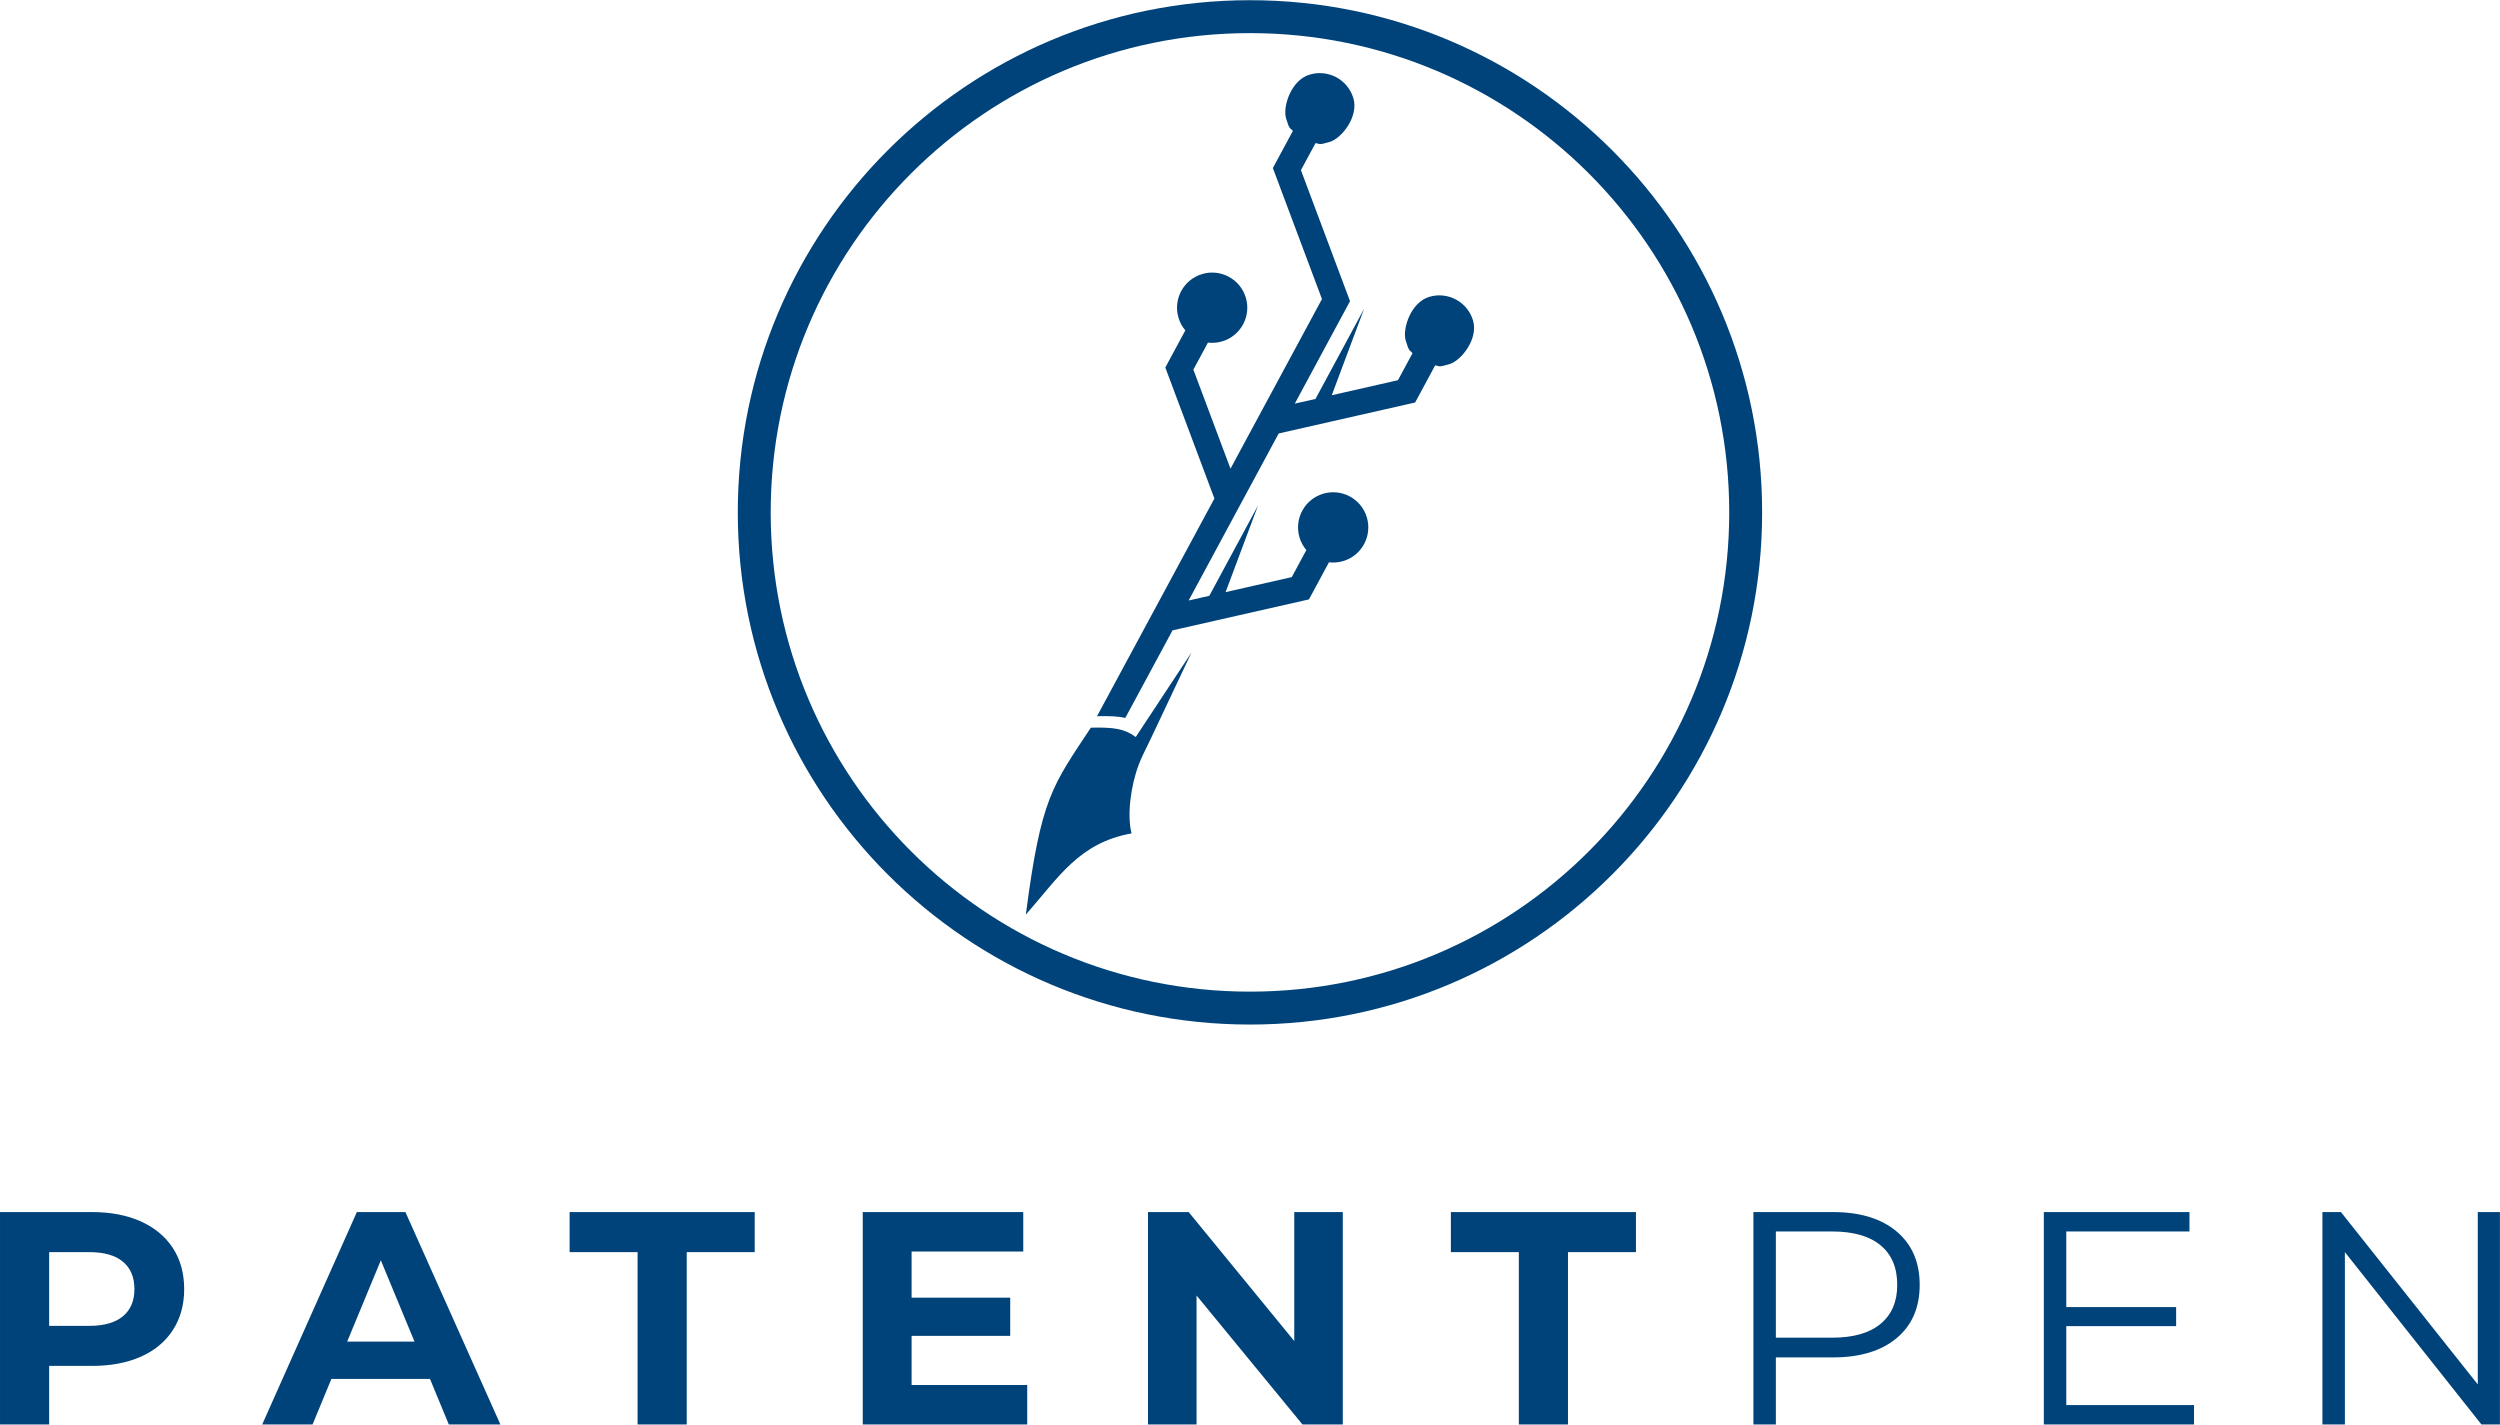 <svg xmlns="http://www.w3.org/2000/svg" xmlns:xlink="http://www.w3.org/1999/xlink" xml:space="preserve" overflow="hidden" viewBox="50.52 132.02 378.97 215.95"><g transform="translate(-400 -120)"><path d="M239.999 347.95C261.438 347.95 280.849 339.258 294.899 325.21 308.95 311.159 317.639 291.747 317.639 270.31 317.639 248.871 308.95 229.461 294.899 215.41 280.849 201.361 261.438 192.67 239.999 192.67 218.562 192.67 199.15 201.361 185.1 215.41 171.052 229.461 162.36 248.871 162.36 270.31 162.36 291.747 171.052 311.159 185.1 325.21 199.15 339.258 218.562 347.95 239.999 347.95ZM248.547 264.595 246.337 260.498 236.305 258.221 241.221 271.354 233.837 257.662 230.701 256.95C235.11 265.131 239.523 273.314 243.935 281.494L244.355 282.273 265.039 286.966 268.071 292.593C268.777 292.507 268.466 292.249 270.237 292.779 272.007 293.309 274.655 296.591 273.813 299.407 272.969 302.225 269.999 303.825 267.183 302.982 264.365 302.139 263.078 298.123 263.609 296.354 264.138 294.583 264.182 294.985 264.642 294.442L262.433 290.345 252.399 288.067 257.314 301.199 249.931 287.506 246.794 286.795 255.167 302.326 247.726 322.187 249.935 326.283C250.641 326.197 250.329 325.938 252.099 326.469 253.87 326.998 256.517 330.281 255.674 333.099 254.831 335.916 251.863 337.515 249.046 336.672 246.227 335.83 244.942 331.815 245.471 330.045 246.001 328.273 246.045 328.675 246.505 328.133L243.471 322.509 250.913 302.647 250.494 301.869C246.011 293.557 241.53 285.245 237.047 276.934L231.421 291.95 233.63 296.046C234.337 295.961 235.071 296.017 235.794 296.233 238.613 297.075 240.214 300.045 239.37 302.862 238.526 305.679 235.558 307.281 232.741 306.435 229.923 305.594 228.323 302.626 229.166 299.807 229.383 299.083 229.739 298.439 230.201 297.897L227.166 292.27 234.609 272.411 234.19 271.633 216.815 239.415C218.665 239.454 219.995 239.407 221.102 239.153L227.841 251.647 228.261 252.426 248.943 257.119 251.977 262.745C252.682 262.658 253.417 262.714 254.141 262.931 256.959 263.774 258.558 266.742 257.715 269.561 256.871 272.378 253.905 273.978 251.087 273.135 248.269 272.293 246.669 269.323 247.511 266.506 247.729 265.782 248.087 265.138 248.547 264.595ZM222.051 221.649C221.349 224.345 221.902 228.823 223.158 232.121 223.602 233.29 224.402 234.81 224.939 235.947L231.134 249.061 222.686 236.259C220.961 237.534 219.305 237.75 215.878 237.675 210.053 228.842 208.323 227.117 206.026 209.335 211.021 215.011 214.089 220.214 222.051 221.649ZM291.373 321.683C278.227 334.827 260.063 342.96 239.999 342.96 219.938 342.96 201.771 334.827 188.626 321.683 175.482 308.539 167.349 290.373 167.349 270.31 167.349 250.246 175.482 232.081 188.626 218.937 201.773 205.79 219.938 197.66 239.999 197.66 260.063 197.66 278.227 205.79 291.373 218.937 304.519 232.082 312.65 250.246 312.65 270.31 312.65 290.373 304.519 308.538 291.373 321.683" fill="#00437A" transform="matrix(1 0 0 -1 400 600)"/><path d="M64.458 164.246C67.309 164.246 69.785 163.77 71.886 162.82 73.986 161.869 75.603 160.521 76.738 158.773 77.873 157.024 78.44 154.954 78.44 152.562 78.44 150.202 77.873 148.14 76.738 146.377 75.603 144.613 73.986 143.264 71.886 142.329 69.785 141.394 67.309 140.926 64.458 140.926L57.972 140.926 57.972 132.049 50.521 132.049 50.521 164.246ZM429.479 164.246 429.479 132.049 426.674 132.049 405.975 158.174 405.975 132.049 402.571 132.049 402.571 164.246 405.378 164.246 426.122 138.12 426.122 164.246ZM383.108 134.993 383.108 132.049 360.34 132.049 360.34 164.246 382.418 164.246 382.418 161.302 363.744 161.302 363.744 149.849 380.395 149.849 380.395 146.952 363.744 146.952 363.744 134.993ZM328.367 164.246C332.475 164.246 335.695 163.265 338.026 161.302 340.356 159.34 341.522 156.641 341.522 153.206 341.522 149.773 340.356 147.081 338.026 145.134 335.695 143.188 332.475 142.214 328.367 142.214L319.719 142.214 319.719 132.049 316.317 132.049 316.317 164.246ZM328.275 145.204C331.465 145.204 333.902 145.901 335.588 147.296 337.275 148.692 338.118 150.661 338.118 153.206 338.118 155.813 337.275 157.814 335.588 159.209 333.902 160.605 331.465 161.302 328.275 161.302L319.719 161.302 319.719 145.204ZM280.757 158.174 270.454 158.174 270.454 164.246 298.511 164.246 298.511 158.174 288.207 158.174 288.207 132.049 280.757 132.049ZM254.073 164.246 254.073 132.049 247.957 132.049 231.903 151.597 231.903 132.049 224.543 132.049 224.543 164.246 230.707 164.246 246.714 144.697 246.714 164.246ZM206.233 138.028 206.233 132.049 181.302 132.049 181.302 164.246 205.634 164.246 205.634 158.266 188.708 158.266 188.708 151.274 203.657 151.274 203.657 145.48 188.708 145.48 188.708 138.028ZM147.169 158.174 136.866 158.174 136.866 164.246 164.924 164.246 164.924 158.174 154.62 158.174 154.62 132.049 147.169 132.049ZM115.702 138.948 100.753 138.948 97.902 132.049 90.266 132.049 104.617 164.246 111.976 164.246 126.373 132.049 118.554 132.049ZM113.357 144.605 108.251 156.933 103.146 144.605ZM64.043 146.997C66.282 146.997 67.984 147.481 69.149 148.446 70.314 149.412 70.897 150.785 70.897 152.562 70.897 154.372 70.314 155.76 69.149 156.726 67.984 157.692 66.282 158.174 64.043 158.174L57.972 158.174 57.972 146.997 64.043 146.997" fill="#00437A" transform="matrix(1 0 0 -1 400 600)"/></g></svg>